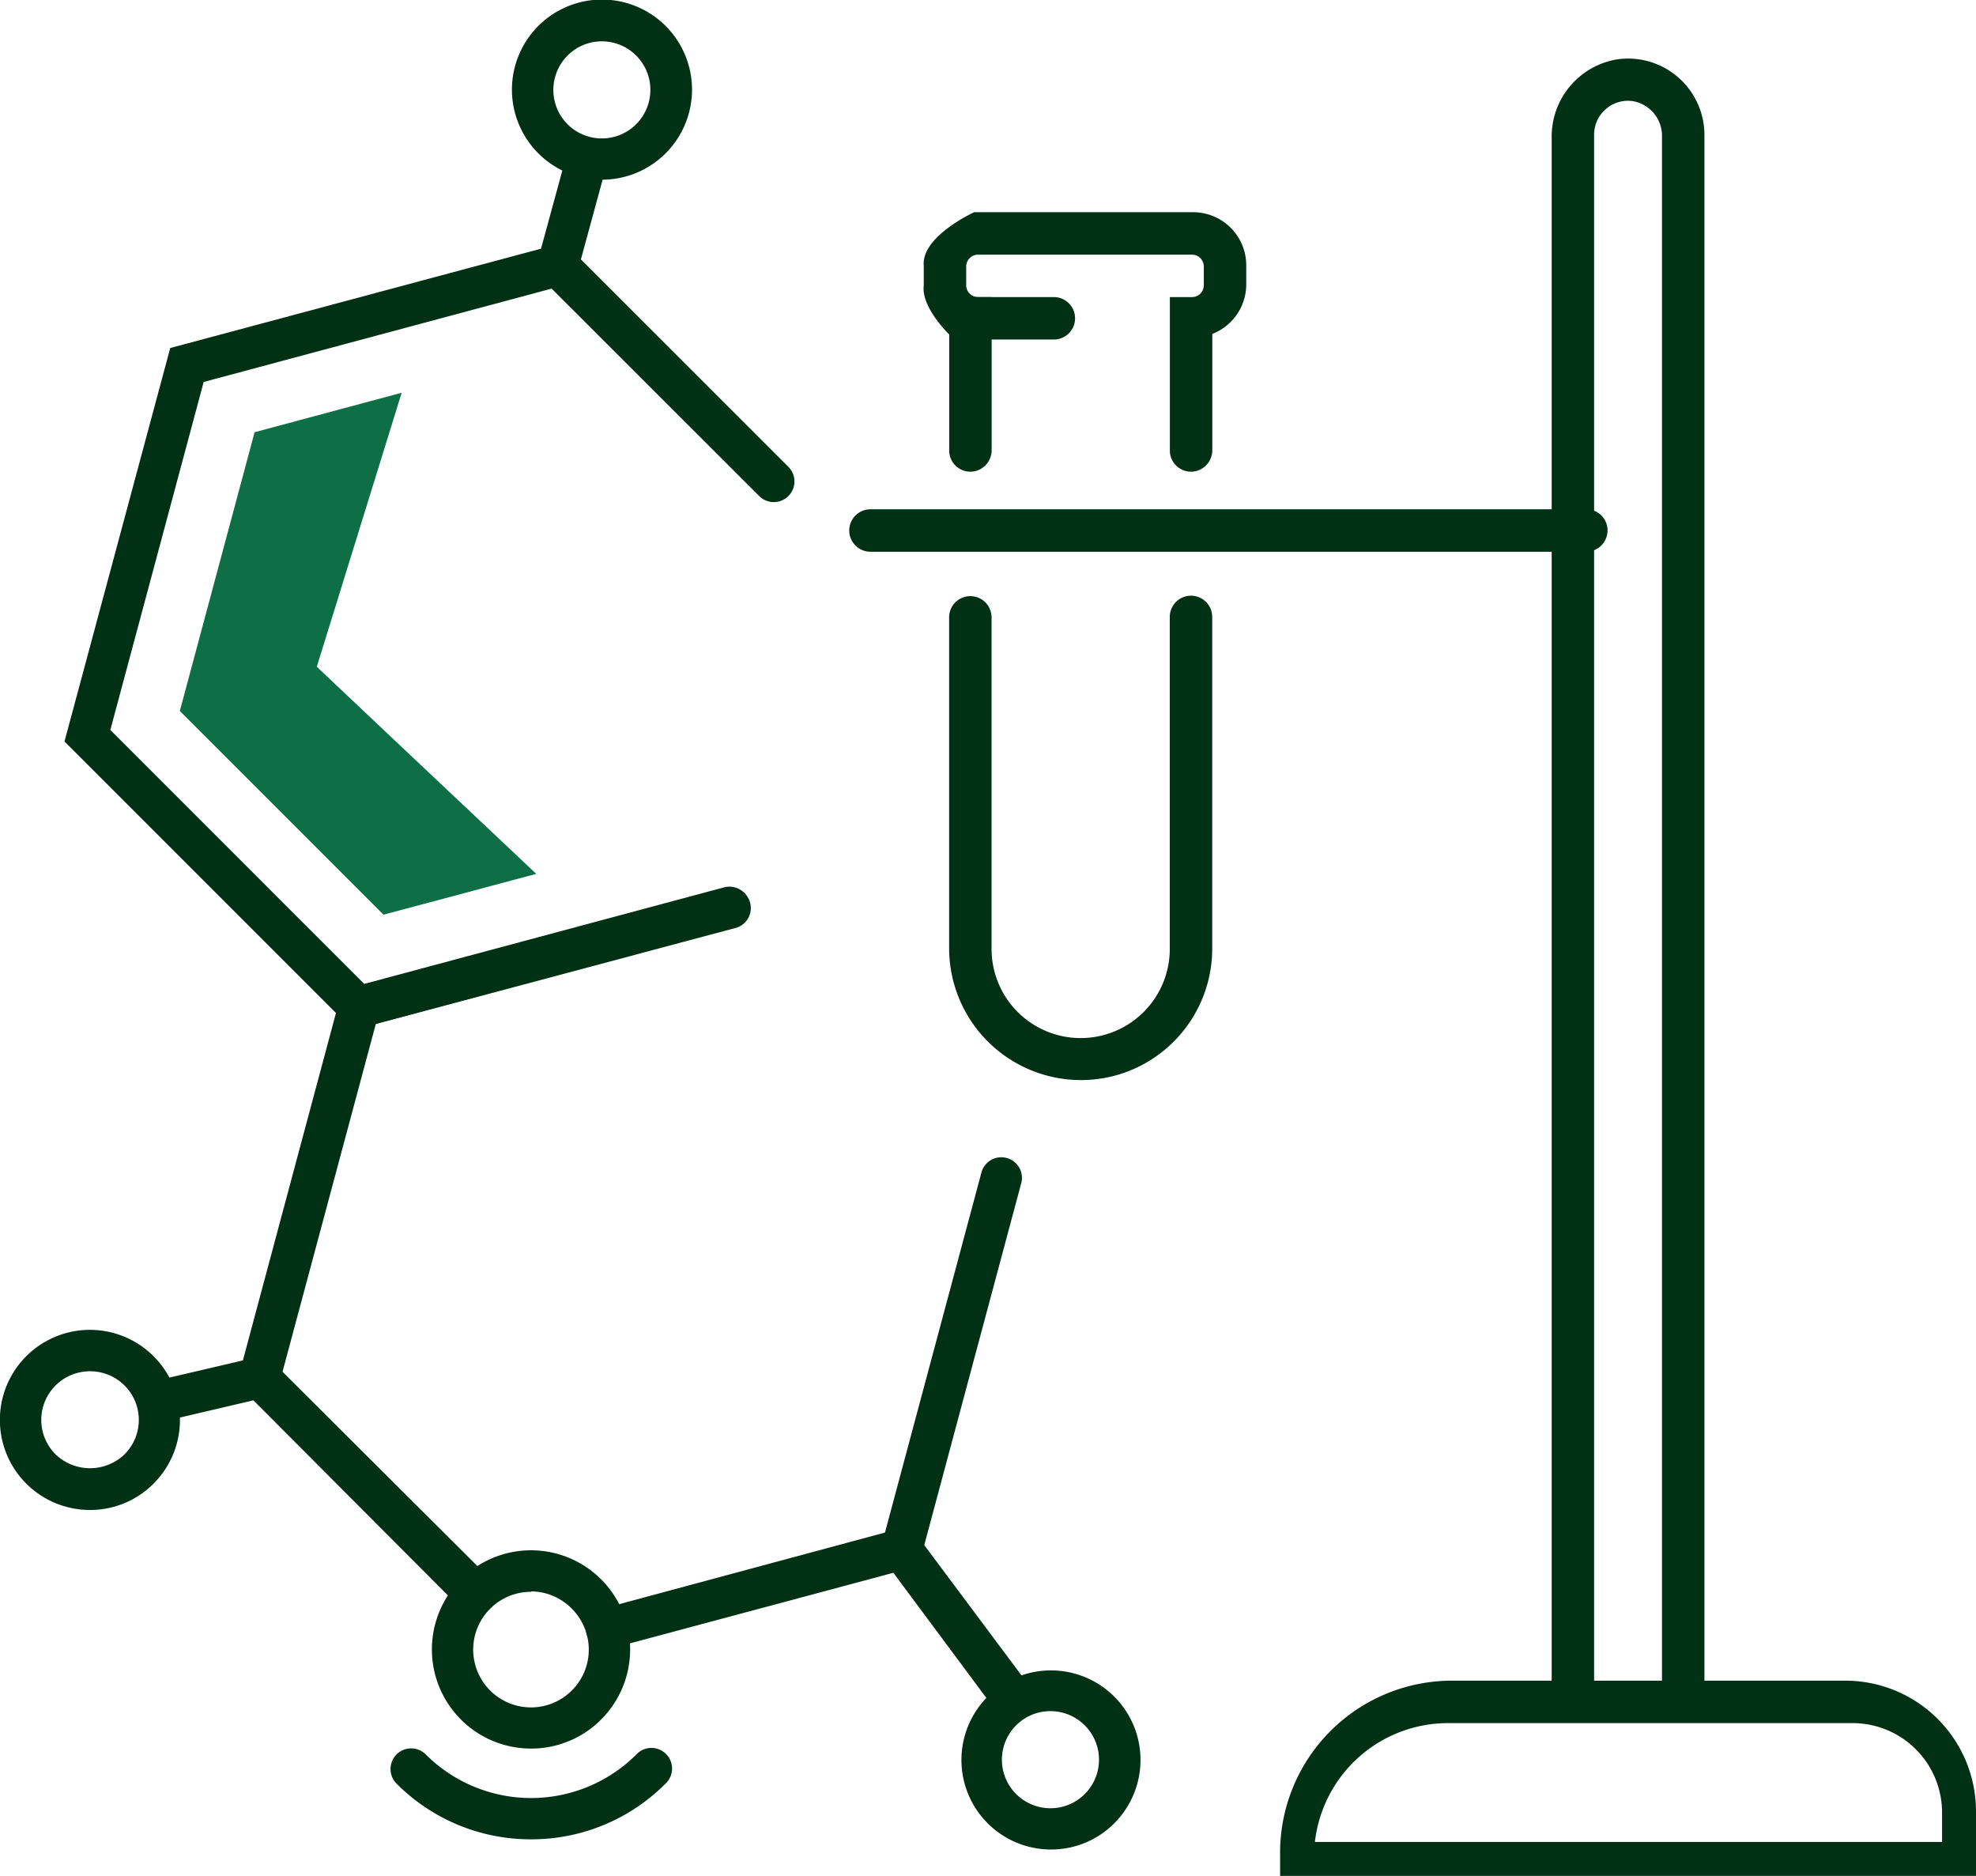 <svg xmlns="http://www.w3.org/2000/svg" viewBox="0 0 232.84 221"><defs><style>.cls-1{fill:#003115;}.cls-2{fill:#0e6e45;}</style></defs><g id="Capa_2" data-name="Capa 2"><g id="Layer_1" data-name="Layer 1"><path class="cls-1" d="M41.6,121.35l-34-34L20.06,41l46.4-12.43L92.9,55a2.43,2.43,0,1,1-3.44,3.44L65,34,24,45l-11,41,30,30,42.32-11.34a2.43,2.43,0,1,1,1.26,4.69Z"/><path class="cls-1" d="M71.49,194.33a2.43,2.43,0,0,1-.63-4.78l33.42-9,11.34-42.32a2.43,2.43,0,1,1,4.69,1.26l-12.06,45-36.13,9.68A2.28,2.28,0,0,1,71.49,194.33Z"/><path class="cls-1" d="M56,190.18a2.42,2.42,0,0,1-1.72-.72L27.89,163l12.43-46.39,45-12.07a2.43,2.43,0,1,1,1.26,4.7L44.29,120.61l-11,41L57.76,186A2.44,2.44,0,0,1,56,190.18Z"/><path class="cls-1" d="M62.58,216.69h0a22.27,22.27,0,0,1-15.85-6.56,2.43,2.43,0,0,1,3.44-3.44,17.56,17.56,0,0,0,24.82,0,2.43,2.43,0,1,1,3.44,3.43A22.27,22.27,0,0,1,62.58,216.69Z"/><path class="cls-1" d="M62.58,206a11.68,11.68,0,1,1,8.25-3.42h0A11.62,11.62,0,0,1,62.58,206Zm0-18.47a6.81,6.81,0,1,0,4.81,2A6.8,6.8,0,0,0,62.58,187.48ZM69.11,201h0Z"/><path class="cls-1" d="M18.78,167.5a2.43,2.43,0,0,1-.56-4.8l11.83-2.76a2.43,2.43,0,1,1,1.11,4.73l-11.83,2.77A2.57,2.57,0,0,1,18.78,167.5Z"/><path class="cls-1" d="M10.61,177.89a10.61,10.61,0,1,1,7.49-3.11A10.5,10.5,0,0,1,10.61,177.89Zm0-16.34a5.73,5.73,0,0,0-4.06,9.79,5.87,5.87,0,0,0,8.12,0,5.73,5.73,0,0,0-4.06-9.79Z"/><path class="cls-1" d="M123.83,217.89a10.55,10.55,0,1,1,7.46-3.08A10.47,10.47,0,0,1,123.83,217.89Zm-.08-16.3a5.65,5.65,0,0,0-4,1.66,5.72,5.72,0,1,0,4-1.66Z"/><path class="cls-1" d="M65.73,33.71a2.35,2.35,0,0,1-.64-.09,2.42,2.42,0,0,1-1.7-3L66.56,19a2.43,2.43,0,1,1,4.69,1.28L68.08,31.92A2.44,2.44,0,0,1,65.73,33.71Z"/><path class="cls-1" d="M70.94,21.17a10.6,10.6,0,0,1-9.62-6.12h0a10.61,10.61,0,1,1,9.62,6.12ZM65.73,13a5.72,5.72,0,1,0,2.78-7.6A5.74,5.74,0,0,0,65.73,13Z"/><path class="cls-1" d="M232.84,221h-82v-2.74A20.26,20.26,0,0,1,171.1,198h46.34a15.4,15.4,0,0,1,15.4,15.4Zm-77.9-4h73.9v-3.46A10.54,10.54,0,0,0,218.3,203H170.61A15.79,15.79,0,0,0,154.94,217Z"/><path class="cls-1" d="M186.88,65H102.57a2.5,2.5,0,1,1,0-5h84.3a2.48,2.48,0,0,1,2.35,1.5A2.51,2.51,0,0,1,186.88,65Z"/><path class="cls-1" d="M199.34,202.59a2.51,2.51,0,0,1-3.5-2.31V16.09a4.14,4.14,0,0,0-3.63-4.2,4,4,0,0,0-4.37,4V200.24a2.5,2.5,0,1,1-5,0v-184A9.22,9.22,0,0,1,190.51,7a9,9,0,0,1,10.33,8.9v184.3A2.49,2.49,0,0,1,199.34,202.59Z"/><path class="cls-1" d="M124.22,40h-9.4a2.48,2.48,0,0,1-2.35-1.5,2.51,2.51,0,0,1,2.3-3.5h9.41a2.5,2.5,0,1,1,0,5Z"/><path class="cls-1" d="M141,55.48a2.49,2.49,0,0,1-3.15-2.35V35h2.6a1.4,1.4,0,0,0,1.4-1.4V31.4a1.4,1.4,0,0,0-1.4-1.4h-25.2a1.4,1.4,0,0,0-1.4,1.4v2.2a1.4,1.4,0,0,0,1.4,1.4h1.6V53A2.54,2.54,0,0,1,115,55.48a2.49,2.49,0,0,1-3.15-2.35V39.4s-3.33-3.18-3-5.78v-2.3c-.33-3.46,5.94-6.32,5.94-6.32h25.8a6.26,6.26,0,0,1,6.26,6.26v2.31a6.27,6.27,0,0,1-4,5.77V53A2.54,2.54,0,0,1,141,55.48Z"/><path class="cls-1" d="M131.34,126.73a15.54,15.54,0,0,1-19.5-15v-39a2.5,2.5,0,1,1,5,0v39a10.5,10.5,0,1,0,21,.13V72.68a2.5,2.5,0,1,1,5,0v39A15.5,15.5,0,0,1,131.34,126.73Z"/><path class="cls-1" d="M119.5,202.75a2.43,2.43,0,0,1-2-1L104.31,184a2.43,2.43,0,0,1,3.9-2.91l13.24,17.74a2.44,2.44,0,0,1-.5,3.41A2.47,2.47,0,0,1,119.5,202.75Z"/><path class="cls-2" d="M21.19,83.76l24,24,18-4.81C50.31,90.83,37.33,78.55,37.33,78.55l10-32.28L30,50.92Z"/></g></g></svg>